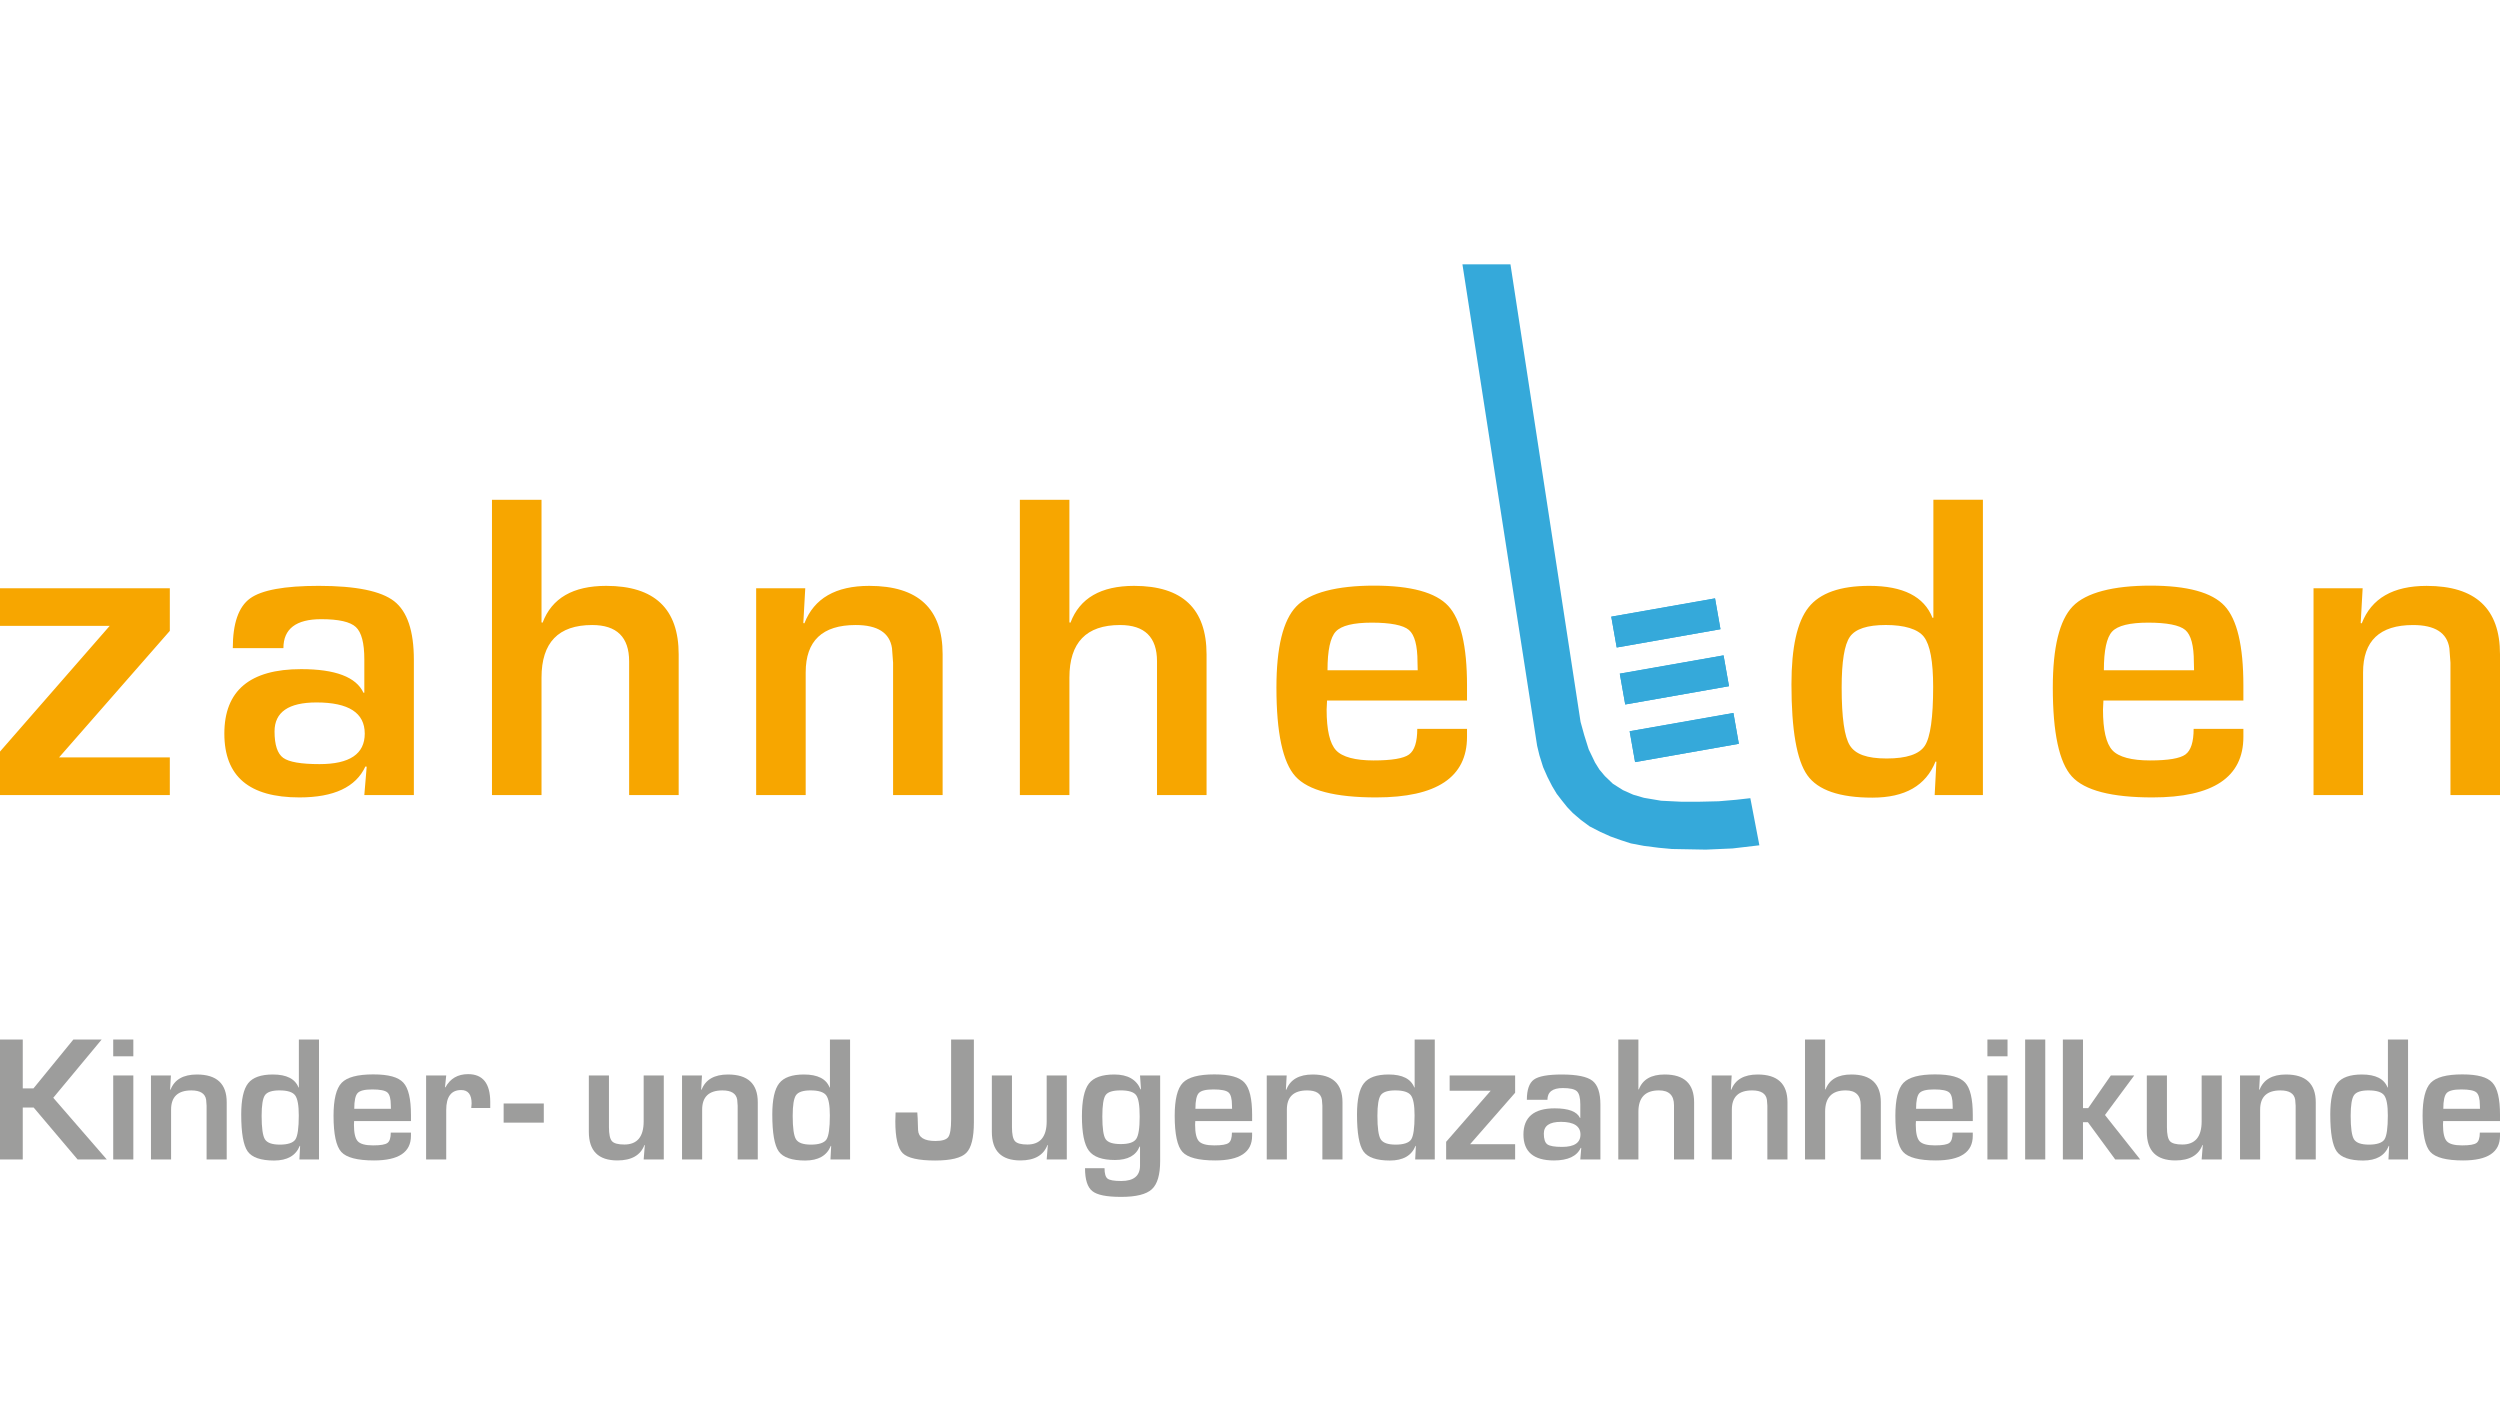 <?xml version="1.0" encoding="UTF-8"?>
<svg xmlns="http://www.w3.org/2000/svg" viewBox="0 0 1920 1080">
  <defs>
    <style>
      .cls-1 {
        fill: #9d9d9c;
      }

      .cls-2 {
        fill: #35a9da;
      }

      .cls-3 {
        fill: none;
      }

      .cls-4 {
        fill: #f7a600;
      }
    </style>
  </defs>
  <g id="export_layer_1920x1080">
    <rect class="cls-3" width="1920" height="1080"/>
  </g>
  <g id="zahnhelden">
    <g id="logo_zahnhelden_with_slogan_color">
      <g>
        <polyline class="cls-2" points="1160.03 203.02 1213.88 554.44 1216.71 564.64 1220.1 575.46 1224.97 585.59 1228.35 591.03 1232.5 595.99 1238.67 601.9 1246.38 606.79 1254.33 610.33 1262.55 612.73 1267.96 613.64 1275.73 614.96 1283.78 615.36 1290.92 615.71 1305.51 615.71 1319.97 615.37 1333.38 614.23 1344.26 613 1351.2 649.19 1330.58 651.61 1310.13 652.51 1284.04 652.03 1273.99 651.1 1262.5 649.63 1252.51 647.73 1244.72 645.21 1236.91 642.42 1229.1 638.9 1220.8 634.64 1214.11 629.69 1207.88 624.37 1203.55 619.81 1199.55 614.81 1195.57 609.65 1192.06 603.79 1188.45 596.73 1185.11 589.15 1182.27 580.05 1180.51 572.71 1123.15 203.02"/>
        <polygon class="cls-2" points="1241.63 497.28 1237.45 473.6 1317.15 459.55 1321.32 483.23 1241.63 497.28 1241.63 497.28"/>
        <polygon class="cls-2" points="1241.63 497.28 1237.45 473.6 1317.15 459.55 1321.32 483.23 1241.63 497.28 1241.63 497.28"/>
        <polygon class="cls-2" points="1248.17 541.04 1243.99 517.36 1323.69 503.32 1327.87 526.99 1248.17 541.04 1248.17 541.04"/>
        <polygon class="cls-2" points="1248.17 541.04 1243.99 517.36 1323.69 503.32 1327.87 526.99 1248.17 541.04 1248.17 541.04"/>
        <polygon class="cls-2" points="1255.74 585.28 1251.56 561.6 1331.26 547.55 1335.43 571.22 1255.74 585.28 1255.74 585.28"/>
        <polygon class="cls-2" points="1255.74 585.28 1251.56 561.6 1331.26 547.55 1335.43 571.22 1255.74 585.28 1255.74 585.28"/>
      </g>
      <path class="cls-4" d="m0,480.68h84.23L0,577.21v33.4h130.42v-28.91H45.35l85.07-97.19v-32.73H0v28.91h0Zm246.73-5.15c13.4,0,22.27,2.02,26.59,6.06,4.32,4.04,6.48,12.26,6.48,24.67v25.75h-.67c-5.65-12.07-21.6-18.11-47.85-18.11-39.32,0-58.98,16.5-58.98,49.51s19.21,49.01,57.65,49.01c26.47,0,43.36-7.92,50.67-23.75l1,.16-1.82,21.77h38.05v-103.84c0-22.15-5.04-37.15-15.12-45.02-10.08-7.86-29.41-11.8-57.98-11.8-26.25,0-43.81,3.21-52.67,9.64-8.86,6.43-13.29,19.16-13.29,38.21h38.87c0-14.84,9.69-22.26,29.08-22.26h0Zm33.4,87.89c0,15.62-11.58,23.42-34.72,23.42-14.18,0-23.48-1.6-27.91-4.82-4.43-3.21-6.65-9.97-6.65-20.27,0-14.84,10.74-22.27,32.23-22.27,24.7,0,37.05,7.97,37.05,23.93h0Zm97.71-179.6v226.78h38.05v-90.21c0-26.92,12.96-40.37,38.88-40.37,18.94,0,28.41,9.31,28.41,27.91v102.68h38.05v-107.99c0-35.11-18.55-52.67-55.66-52.67-25.48,0-41.76,9.42-48.85,28.25l-.83-.17v-94.2h-38.05Zm202.88,226.78h38.05v-94.2c0-24.25,12.79-36.38,38.38-36.38,16.83,0,26.14,5.93,27.91,17.78l.83,11.13v101.68h38.05v-108.16c0-34.99-18.77-52.5-56.32-52.5-25.81,0-42.42,9.58-49.84,28.75l-.83-.17,1.49-26.75h-37.71v158.83h0Zm202.54-226.78v226.78h38.05v-90.21c0-26.92,12.95-40.37,38.87-40.37,18.94,0,28.41,9.31,28.41,27.91v102.68h38.05v-107.99c0-35.11-18.55-52.67-55.66-52.67-25.47,0-41.76,9.42-48.85,28.25l-.83-.17v-94.2h-38.05Zm298.9,195.63c-4.21,3.05-13.29,4.57-27.25,4.57s-24.01-2.6-28.83-7.81c-4.82-5.21-7.23-15.62-7.23-31.24,0-1.11.11-3.43.33-6.98h107.49v-11.63c0-30.35-4.82-50.7-14.45-61.06-9.64-10.35-28.64-15.53-56.99-15.53s-49.45,5.32-59.65,15.95c-10.19,10.63-15.28,31.4-15.28,62.3,0,34.78,4.87,57.54,14.62,68.28,9.75,10.75,30.41,16.12,61.97,16.12,46.52,0,69.78-15.5,69.78-46.52v-6.15h-38.21c0,10.08-2.1,16.64-6.31,19.69h0Zm-62.63-64.71c0-15.28,2.13-25.2,6.39-29.74,4.26-4.54,13.49-6.81,27.66-6.81s24.12,1.88,28.5,5.65c4.37,3.76,6.56,11.96,6.56,24.59l.16,6.31h-69.28Zm465.31-130.92v90.55l-.67.16c-6.42-16.39-22.59-24.59-48.51-24.59-22.38,0-37.94,5.51-46.69,16.53s-13.13,30.71-13.13,59.06c0,35.12,4.07,58.4,12.21,69.87,8.14,11.46,24.78,17.19,49.93,17.19s41.09-9.25,48.51-27.74l.67.16-1.33,25.59h37.05v-226.78h-38.05Zm-7.23,105.33c4.71,6.09,7.06,18.88,7.06,38.38,0,23.59-2.13,38.65-6.39,45.19-4.27,6.54-14.04,9.8-29.32,9.8s-24.04-3.32-28.24-9.97c-4.21-6.65-6.32-21.49-6.32-44.53,0-19.94,2.11-32.93,6.32-38.96,4.2-6.04,13.4-9.06,27.58-9.06s24.62,3.05,29.32,9.14h0Zm200.8,90.3c-4.21,3.05-13.29,4.57-27.25,4.57s-24.01-2.6-28.83-7.81c-4.82-5.21-7.23-15.62-7.23-31.24,0-1.11.11-3.43.33-6.98h107.49v-11.63c0-30.35-4.82-50.7-14.45-61.06-9.64-10.35-28.64-15.53-56.99-15.53s-49.45,5.32-59.64,15.95c-10.19,10.63-15.28,31.4-15.28,62.3,0,34.78,4.87,57.54,14.62,68.28,9.75,10.75,30.41,16.12,61.97,16.12,46.52,0,69.78-15.5,69.78-46.52v-6.15h-38.21c0,10.08-2.11,16.64-6.31,19.69h0Zm-62.63-64.71c0-15.28,2.13-25.2,6.39-29.74,4.26-4.54,13.49-6.81,27.66-6.81s24.12,1.88,28.49,5.65c4.38,3.76,6.57,11.96,6.57,24.59l.16,6.31h-69.28Zm161.01,95.87h38.05v-94.2c0-24.25,12.79-36.38,38.38-36.38,16.84,0,26.14,5.93,27.91,17.78l.83,11.13v101.68h38.05v-108.16c0-34.99-18.77-52.5-56.32-52.5-25.81,0-42.42,9.58-49.84,28.75l-.83-.17,1.5-26.75h-37.72v158.83h0Z"/>
      <g>
        <path class="cls-1" d="m17.48,798.35v37.52h8.23l30.64-37.52h21.73l-37.18,44.74,41.1,47.37h-22.41l-33.74-39.88h-8.37v39.88H0v-92.12h17.48Z"/>
        <path class="cls-1" d="m102.4,798.35v12.89h-15.45v-12.89h15.45Zm0,27.6v64.52h-15.45v-64.52h15.45Z"/>
        <path class="cls-1" d="m115.93,825.95h15.32l-.61,10.87.34.07c3.01-7.78,9.76-11.67,20.25-11.67,15.25,0,22.88,7.11,22.88,21.33v43.93h-15.45v-41.3l-.34-4.52c-.72-4.81-4.5-7.22-11.34-7.22-10.39,0-15.59,4.93-15.59,14.78v38.26h-15.45v-64.52Z"/>
        <path class="cls-1" d="m244.99,798.35v92.12h-15.05l.54-10.39-.27-.07c-3.01,7.51-9.58,11.27-19.71,11.27s-16.97-2.33-20.28-6.99c-3.31-4.66-4.96-14.11-4.96-28.38,0-11.52,1.78-19.51,5.33-23.99,3.55-4.48,9.87-6.71,18.96-6.71,10.53,0,17.1,3.33,19.71,9.99l.27-.07v-36.78h15.45Zm-30.3,39.07c-5.76,0-9.49,1.23-11.2,3.68-1.71,2.45-2.56,7.73-2.56,15.83,0,9.36.85,15.39,2.56,18.09,1.71,2.7,5.53,4.05,11.47,4.05s10.18-1.33,11.91-3.98c1.73-2.65,2.6-8.77,2.6-18.36,0-7.92-.96-13.11-2.87-15.59-1.91-2.47-5.88-3.71-11.91-3.71Z"/>
        <path class="cls-1" d="m300.09,869.82h15.52v2.5c0,12.6-9.45,18.9-28.34,18.9-12.82,0-21.21-2.18-25.17-6.55-3.96-4.36-5.94-13.61-5.94-27.74,0-12.55,2.07-20.99,6.21-25.31,4.14-4.32,12.21-6.48,24.23-6.48s19.23,2.1,23.15,6.31,5.87,12.47,5.87,24.8v4.72h-43.66c-.09,1.44-.13,2.39-.13,2.83,0,6.34.98,10.57,2.94,12.69,1.96,2.12,5.86,3.17,11.71,3.17s9.36-.62,11.07-1.86c1.71-1.24,2.56-3.9,2.56-8Zm.13-18.29l-.07-2.56c0-5.13-.89-8.46-2.67-9.99-1.78-1.53-5.64-2.29-11.57-2.29s-9.5.92-11.24,2.77c-1.73,1.85-2.6,5.87-2.6,12.08h28.14Z"/>
        <path class="cls-1" d="m327.24,825.95h15.45l-.94,9.04.34.07c3.69-6.75,9.49-10.12,17.41-10.12,11.34,0,17.01,7.15,17.01,21.46v4.52h-14.58c.18-1.75.27-2.9.27-3.44,0-6.88-2.68-10.33-8.03-10.33-7.65,0-11.47,5.11-11.47,15.32v37.99h-15.45v-64.52Z"/>
        <path class="cls-1" d="m386.79,847.48h30.84v14.71h-30.84v-14.71Z"/>
        <path class="cls-1" d="m509.79,825.95v64.52h-15.45l.88-11.07-.27-.07c-3.01,7.92-9.94,11.88-20.79,11.88-14.62,0-21.93-7.31-21.93-21.93v-43.33h15.45v39.61c0,5.49.76,9.1,2.29,10.83,1.53,1.73,4.7,2.6,9.52,2.6,9.9,0,14.85-5.94,14.85-17.82v-35.23h15.45Z"/>
        <path class="cls-1" d="m523.79,825.95h15.32l-.61,10.87.34.07c3.01-7.78,9.76-11.67,20.25-11.67,15.25,0,22.88,7.11,22.88,21.33v43.93h-15.45v-41.3l-.34-4.52c-.72-4.81-4.5-7.22-11.34-7.22-10.39,0-15.59,4.93-15.59,14.78v38.26h-15.45v-64.52Z"/>
        <path class="cls-1" d="m652.85,798.35v92.12h-15.05l.54-10.39-.27-.07c-3.01,7.51-9.58,11.27-19.71,11.27s-16.97-2.33-20.28-6.99c-3.31-4.66-4.96-14.11-4.96-28.38,0-11.52,1.78-19.51,5.33-23.99,3.55-4.48,9.87-6.71,18.96-6.71,10.53,0,17.1,3.33,19.71,9.99l.27-.07v-36.78h15.45Zm-30.3,39.07c-5.76,0-9.49,1.23-11.2,3.68-1.71,2.45-2.56,7.73-2.56,15.83,0,9.36.85,15.39,2.56,18.09,1.71,2.7,5.53,4.05,11.47,4.05s10.18-1.33,11.91-3.98c1.73-2.65,2.6-8.77,2.6-18.36,0-7.92-.96-13.11-2.87-15.59-1.91-2.47-5.88-3.71-11.91-3.71Z"/>
        <path class="cls-1" d="m747.94,798.35v63.57c0,11.83-1.96,19.68-5.87,23.55-3.91,3.87-11.88,5.8-23.89,5.8-12.78,0-21.07-1.87-24.87-5.6-3.8-3.73-5.7-11.9-5.7-24.5l.2-6.82h16.67c.27,3.42.4,5.98.4,7.69,0,1.62.07,3.58.2,5.87.27,5.58,4.7,8.37,13.29,8.37,5.13,0,8.42-1,9.89-3s2.19-6.51,2.19-13.53v-61.41h17.48Z"/>
        <path class="cls-1" d="m819.3,825.95v64.52h-15.45l.88-11.07-.27-.07c-3.01,7.92-9.94,11.88-20.79,11.88-14.62,0-21.93-7.31-21.93-21.93v-43.33h15.45v39.61c0,5.49.76,9.1,2.29,10.83,1.53,1.73,4.7,2.6,9.52,2.6,9.9,0,14.85-5.94,14.85-17.82v-35.23h15.45Z"/>
        <path class="cls-1" d="m891,825.95v65.73c0,10.53-2.13,17.75-6.38,21.66-4.25,3.91-12.09,5.87-23.52,5.87s-18.47-1.48-22.2-4.45c-3.74-2.97-5.6-8.84-5.6-17.61h14.98c0,4.18.79,6.87,2.36,8.06,1.57,1.19,5.08,1.79,10.53,1.79,9.58,0,14.37-3.96,14.37-11.88v-14.51l-.34-.07c-2.74,6.88-9.04,10.33-18.9,10.33s-16.43-2.36-20.01-7.09c-3.58-4.72-5.37-13.54-5.37-26.45,0-12.15,1.79-20.54,5.37-25.17,3.58-4.63,10.07-6.95,19.47-6.95,10.26,0,16.98,3.8,20.18,11.4h.34l-.74-10.66h15.45Zm-30.44,11.47c-5.94,0-9.75,1.2-11.44,3.61-1.69,2.41-2.53,7.88-2.53,16.43,0,9.09.84,14.89,2.53,17.41,1.69,2.52,5.57,3.78,11.64,3.78s10.01-1.29,11.81-3.88c1.8-2.59,2.7-8.31,2.7-17.18s-.9-13.99-2.7-16.47c-1.8-2.47-5.8-3.71-12.01-3.71Z"/>
        <path class="cls-1" d="m946.1,869.82h15.52v2.5c0,12.6-9.45,18.9-28.34,18.9-12.82,0-21.21-2.18-25.17-6.55-3.96-4.36-5.94-13.61-5.94-27.74,0-12.55,2.07-20.99,6.21-25.31,4.14-4.32,12.21-6.48,24.23-6.48s19.23,2.1,23.15,6.31,5.87,12.47,5.87,24.8v4.72h-43.66c-.09,1.44-.13,2.39-.13,2.83,0,6.34.98,10.57,2.94,12.69,1.96,2.12,5.86,3.17,11.71,3.17s9.36-.62,11.07-1.86c1.71-1.24,2.56-3.9,2.56-8Zm.13-18.29l-.07-2.56c0-5.13-.89-8.46-2.67-9.99-1.78-1.53-5.63-2.29-11.57-2.29s-9.5.92-11.24,2.77c-1.73,1.85-2.6,5.87-2.6,12.08h28.14Z"/>
        <path class="cls-1" d="m972.85,825.95h15.32l-.61,10.87.34.07c3.01-7.78,9.76-11.67,20.25-11.67,15.25,0,22.88,7.11,22.88,21.33v43.93h-15.45v-41.3l-.34-4.52c-.72-4.81-4.5-7.22-11.34-7.22-10.39,0-15.59,4.93-15.59,14.78v38.26h-15.45v-64.52Z"/>
        <path class="cls-1" d="m1101.91,798.35v92.12h-15.05l.54-10.39-.27-.07c-3.01,7.51-9.58,11.27-19.71,11.27s-16.97-2.33-20.28-6.99c-3.31-4.66-4.96-14.11-4.96-28.38,0-11.52,1.78-19.51,5.33-23.99,3.55-4.48,9.88-6.71,18.96-6.71,10.53,0,17.1,3.33,19.71,9.99l.27-.07v-36.78h15.45Zm-30.3,39.07c-5.76,0-9.49,1.23-11.2,3.68-1.71,2.45-2.56,7.73-2.56,15.83,0,9.36.85,15.39,2.56,18.09,1.71,2.7,5.53,4.05,11.47,4.05s10.18-1.33,11.91-3.98c1.73-2.65,2.6-8.77,2.6-18.36,0-7.92-.96-13.11-2.87-15.59-1.91-2.47-5.88-3.71-11.91-3.71Z"/>
        <path class="cls-1" d="m1113.34,825.95h50.28v13.29l-34.55,39.48h34.55v11.74h-52.98v-13.56l34.21-39.21h-31.52v-11.74Z"/>
        <path class="cls-1" d="m1188.42,844.65h-15.79c0-7.74,1.8-12.91,5.4-15.52,3.6-2.61,10.73-3.91,21.39-3.91,11.61,0,19.46,1.6,23.55,4.79,4.09,3.2,6.14,9.29,6.14,18.29v42.18h-15.45l.74-8.84-.4-.07c-2.97,6.43-9.83,9.65-20.58,9.65-15.61,0-23.42-6.64-23.42-19.91s7.99-20.11,23.96-20.11c10.66,0,17.14,2.45,19.44,7.36h.27v-10.46c0-5.04-.88-8.38-2.63-10.02s-5.35-2.46-10.8-2.46c-7.87,0-11.81,3.01-11.81,9.04Zm10.33,16.94c-8.73,0-13.09,3.01-13.09,9.04,0,4.18.9,6.93,2.7,8.23,1.8,1.31,5.58,1.96,11.34,1.96,9.4,0,14.1-3.17,14.1-9.52s-5.02-9.72-15.05-9.72Z"/>
        <path class="cls-1" d="m1258.29,798.35v38.26l.34.07c2.88-7.65,9.49-11.47,19.84-11.47,15.07,0,22.61,7.13,22.61,21.39v43.87h-15.45v-41.71c0-7.56-3.85-11.34-11.54-11.34-10.53,0-15.79,5.47-15.79,16.4v36.64h-15.45v-92.12h15.45Z"/>
        <path class="cls-1" d="m1314.6,825.95h15.32l-.61,10.87.34.07c3.01-7.78,9.76-11.67,20.25-11.67,15.25,0,22.88,7.11,22.88,21.33v43.93h-15.45v-41.3l-.34-4.52c-.72-4.81-4.5-7.22-11.34-7.22-10.39,0-15.59,4.93-15.59,14.78v38.26h-15.45v-64.52Z"/>
        <path class="cls-1" d="m1401.69,798.35v38.26l.34.07c2.88-7.65,9.49-11.47,19.84-11.47,15.07,0,22.61,7.13,22.61,21.39v43.87h-15.45v-41.71c0-7.56-3.85-11.34-11.54-11.34-10.53,0-15.79,5.47-15.79,16.4v36.64h-15.45v-92.12h15.45Z"/>
        <path class="cls-1" d="m1499.57,869.82h15.52v2.5c0,12.6-9.45,18.9-28.34,18.9-12.82,0-21.21-2.18-25.17-6.55-3.96-4.36-5.94-13.61-5.94-27.74,0-12.55,2.07-20.99,6.21-25.31,4.14-4.32,12.21-6.48,24.23-6.48s19.23,2.1,23.15,6.31c3.91,4.21,5.87,12.47,5.87,24.8v4.72h-43.66c-.09,1.44-.13,2.39-.13,2.83,0,6.34.98,10.57,2.94,12.69,1.96,2.12,5.86,3.17,11.71,3.17s9.36-.62,11.07-1.86c1.71-1.24,2.56-3.9,2.56-8Zm.13-18.29l-.07-2.56c0-5.13-.89-8.46-2.67-9.99-1.78-1.53-5.63-2.29-11.57-2.29s-9.5.92-11.24,2.77c-1.73,1.85-2.6,5.87-2.6,12.08h28.14Z"/>
        <path class="cls-1" d="m1541.78,798.35v12.89h-15.45v-12.89h15.45Zm0,27.6v64.52h-15.45v-64.52h15.45Z"/>
        <path class="cls-1" d="m1570.76,798.35v92.12h-15.45v-92.12h15.45Z"/>
        <path class="cls-1" d="m1599.74,798.35v52.71h3.98l17.41-25.1h17.95l-22.47,30.37,27.06,34.15h-19.17l-20.99-28.61h-3.78v28.61h-15.45v-92.12h15.45Z"/>
        <path class="cls-1" d="m1706.32,825.95v64.52h-15.45l.88-11.07-.27-.07c-3.01,7.92-9.94,11.88-20.79,11.88-14.62,0-21.93-7.31-21.93-21.93v-43.33h15.45v39.61c0,5.49.76,9.1,2.29,10.83,1.53,1.73,4.7,2.6,9.52,2.6,9.9,0,14.85-5.94,14.85-17.82v-35.23h15.45Z"/>
        <path class="cls-1" d="m1720.32,825.95h15.32l-.61,10.87.34.07c3.01-7.78,9.76-11.67,20.25-11.67,15.25,0,22.88,7.11,22.88,21.33v43.93h-15.45v-41.3l-.34-4.52c-.72-4.81-4.5-7.22-11.34-7.22-10.39,0-15.59,4.93-15.59,14.78v38.26h-15.45v-64.52Z"/>
        <path class="cls-1" d="m1849.38,798.35v92.12h-15.05l.54-10.39-.27-.07c-3.01,7.51-9.58,11.27-19.71,11.27s-16.97-2.33-20.28-6.99c-3.31-4.66-4.96-14.11-4.96-28.38,0-11.52,1.78-19.51,5.33-23.99,3.55-4.48,9.88-6.71,18.96-6.71,10.53,0,17.1,3.33,19.71,9.99l.27-.07v-36.78h15.45Zm-30.3,39.07c-5.76,0-9.49,1.23-11.2,3.68-1.71,2.45-2.56,7.73-2.56,15.83,0,9.36.85,15.39,2.56,18.09,1.71,2.7,5.53,4.05,11.47,4.05s10.18-1.33,11.91-3.98c1.73-2.65,2.6-8.77,2.6-18.36,0-7.92-.96-13.11-2.87-15.59-1.91-2.47-5.88-3.71-11.91-3.71Z"/>
        <path class="cls-1" d="m1904.48,869.82h15.52v2.5c0,12.6-9.45,18.9-28.34,18.9-12.82,0-21.21-2.18-25.17-6.55-3.96-4.36-5.94-13.61-5.94-27.74,0-12.55,2.07-20.99,6.21-25.31,4.14-4.32,12.21-6.48,24.23-6.48s19.23,2.1,23.15,6.31,5.87,12.47,5.87,24.8v4.72h-43.66c-.09,1.44-.13,2.39-.13,2.83,0,6.34.98,10.57,2.94,12.69,1.96,2.12,5.86,3.17,11.71,3.17s9.36-.62,11.07-1.86c1.71-1.24,2.56-3.9,2.56-8Zm.13-18.29l-.07-2.56c0-5.13-.89-8.46-2.67-9.99-1.78-1.53-5.63-2.29-11.57-2.29s-9.5.92-11.24,2.77c-1.73,1.85-2.6,5.87-2.6,12.08h28.14Z"/>
      </g>
    </g>
  </g>
</svg>